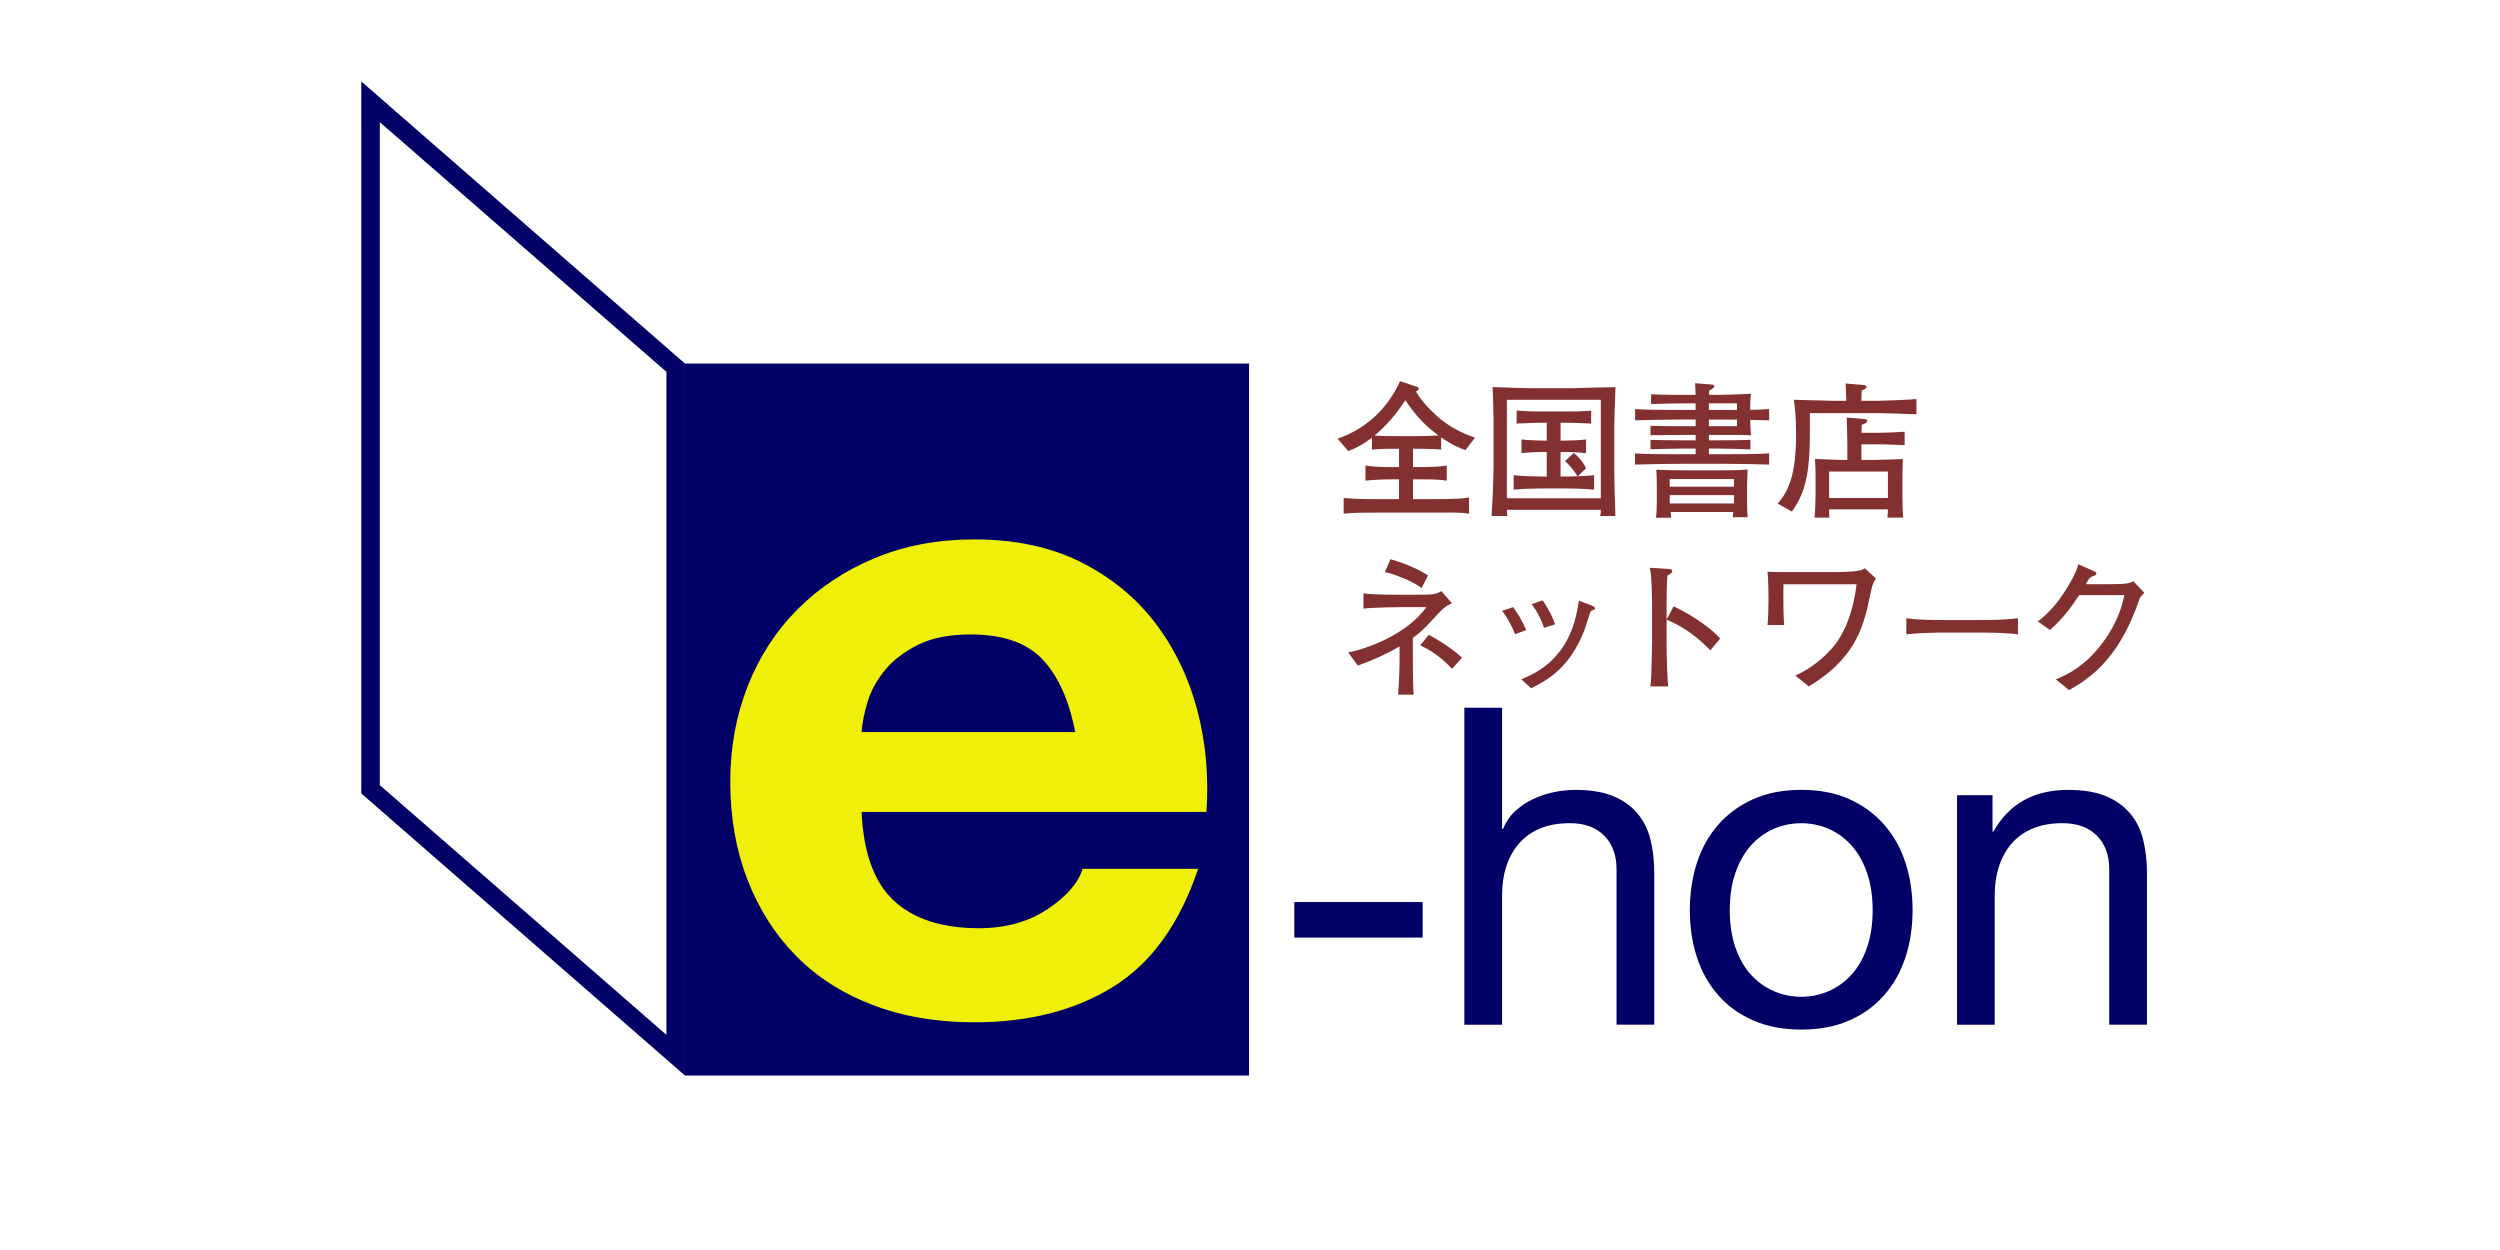 <?xml version="1.0" encoding="utf-8"?>
<!-- Generator: Adobe Illustrator 13.0.0, SVG Export Plug-In . SVG Version: 6.00 Build 14948)  -->
<!DOCTYPE svg PUBLIC "-//W3C//DTD SVG 1.1//EN" "http://www.w3.org/Graphics/SVG/1.1/DTD/svg11.dtd">
<svg version="1.1" id="Ebene_1" xmlns="http://www.w3.org/2000/svg" xmlns:xlink="http://www.w3.org/1999/xlink" x="0px" y="0px"
	 width="140px" height="70px" viewBox="0 0 140 70" enable-background="new 0 0 140 70" xml:space="preserve">
<g id="bg">
	<rect fill="#FFFFFF" width="140" height="70"/>
</g>
<g id="ehon">
	<g>
		<g>
			<path fill="#833031" d="M82.068,25.204c-0.293-0.099-0.647-0.216-1.365-0.712v0.686c-0.482-0.048-1.096-0.048-1.575-0.048v1.026
				h0.423c0.487,0,0.984-0.008,1.467-0.083v0.845c-0.324-0.059-0.705-0.074-1.424-0.074h-0.466v1.108h1.151
				c1.125,0,1.615-0.031,1.986-0.09v0.902c-0.338-0.044-0.553-0.059-0.992-0.059H80.27h-2.815c-1.207,0-1.554,0-2.21,0.059v-0.877
				c0.803,0.065,1.244,0.065,2.21,0.065h0.889v-1.108h-0.399c-0.604,0-1.066,0.031-1.48,0.074v-0.845
				c0.496,0.075,1.086,0.083,1.499,0.083h0.382V25.13c-0.449,0-1.088,0-1.518,0.048v-0.669c-0.587,0.448-0.96,0.611-1.325,0.753
				l-0.597-0.696c1.676-0.579,2.844-1.773,3.496-3.22l0.97,0.324c0.049,0.015,0.071,0.048,0.071,0.107
				c0,0.065-0.014,0.073-0.154,0.138c0.396,0.711,1.207,1.408,1.283,1.475c0.596,0.507,1.3,0.87,2.027,1.119L82.068,25.204z
				 M78.698,22.411c-0.481,0.738-1.044,1.417-1.722,1.98c0.229,0.024,0.935,0.033,1.199,0.033h1.068c0.423,0,0.886-0.009,1.308-0.04
				C79.896,23.897,79.359,23.396,78.698,22.411z"/>
			<path fill="#833031" d="M90.411,23.315c-0.009,0.143-0.009,0.29-0.009,0.357v2.88c0,0.266,0.009,0.664,0.017,0.904
				c0.011,0.339,0.043,1.25,0.043,1.441h-0.854c0.025-0.132,0.037-0.177,0.037-0.348h-5.262c0,0.057,0.024,0.299,0.024,0.348h-0.878
				c0.009-0.206,0.018-0.306,0.066-1.226c0.016-0.282,0.043-1.374,0.043-1.573v-0.133v-2.361c0-0.54-0.035-1.389-0.051-1.928
				c0.471,0.016,1.753,0.063,2.253,0.063h2.234c0.065,0,0.362-0.015,0.431-0.015c0.389-0.009,0.57-0.019,1.962-0.042
				C90.453,22.14,90.43,22.87,90.411,23.315z M89.645,22.388h-5.262v5.514h5.262V22.388z M87.753,27.355h-1.489
				c-0.496,0-1.004,0.019-1.5,0.066v-0.81c0.516,0.059,1.269,0.074,1.5,0.074h0.354v-1.374h-0.215c0,0-0.672,0-1.201,0.066v-0.768
				c0.414,0.048,1.02,0.064,1.201,0.064h0.215v-1.002c-0.502,0-0.775,0.009-1.688,0.048v-0.727c0.746,0.05,0.83,0.05,1.25,0.05
				h1.725c0.402,0,0.453,0,1.199-0.044v0.721c-1-0.048-1.358-0.048-1.713-0.048v1.002h0.205c0.406,0,0.82-0.016,1.219-0.064v0.768
				c-0.522-0.066-1.17-0.066-1.219-0.066h-0.205v1.374h0.362c0.091,0,0.498-0.015,0.58-0.015c-0.049-0.092-0.301-0.508-0.694-0.846
				l0.495-0.455c0.306,0.239,0.579,0.588,0.681,0.861l-0.457,0.439c0.562-0.026,0.656-0.026,0.912-0.059v0.81
				C88.613,27.355,87.803,27.355,87.753,27.355z"/>
			<path fill="#833031" d="M96.594,25.974h-2.566c-0.465,0-1.299,0.007-2.469,0.043v-0.623c0.723,0.041,1.647,0.041,2.469,0.041
				h0.928V25.12h-0.682c-0.438,0-1.239,0.027-1.847,0.035v-0.523c0.341,0.007,0.574,0.026,1.847,0.026h0.682v-0.3h-0.557
				c-0.131,0-1.564,0.007-1.972,0.016v-0.529c0.606,0.023,1.343,0.023,1.956,0.023h0.571v-0.373h-0.92
				c-0.845,0-1.771,0.026-2.468,0.043V22.91c0.646,0.039,1.356,0.046,2.468,0.046h0.92v-0.37h-0.496
				c-0.241,0-1.683,0.024-1.997,0.039V22.08c0.521,0.026,1.45,0.034,1.987,0.034h0.506c-0.009-0.307-0.017-0.464-0.031-0.654
				l0.925,0.074c0.107,0.007,0.15,0.034,0.15,0.092c0,0.107-0.173,0.188-0.282,0.247c0,0.034-0.006,0.208-0.006,0.241h0.452
				c0.076,0,1.109-0.017,1.891-0.065c-0.033,0.288-0.043,0.562-0.043,0.9c0.348-0.007,0.715-0.016,1.061-0.039v0.628
				c-0.166,0-0.912-0.023-1.061-0.023c0,0.146,0.024,0.626,0.043,0.858c-0.605-0.023-1.244-0.016-1.832-0.016h-0.522v0.3h0.474
				c0.447,0,1.268,0,1.85-0.026v0.538c-0.563-0.022-1.25-0.049-1.85-0.049h-0.474v0.315h0.896c1.559,0,2.012-0.015,2.477-0.05v0.632
				C98.2,25.989,97.246,25.974,96.594,25.974z M97.031,28.964c0.019-0.108,0.019-0.167,0.025-0.291h-3.496
				c0.01,0.205,0.01,0.231,0.026,0.321h-0.854c0.033-0.23,0.05-0.504,0.05-0.91v-0.837c0-0.454-0.009-0.712-0.032-0.943
				c0.646,0.024,1.002,0.034,1.564,0.034h2.097c0.935,0,1.044-0.018,1.456-0.042c-0.016,0.314-0.031,0.877-0.031,0.951v0.82
				c0,0.115,0,0.673,0.038,0.896L97.031,28.964L97.031,28.964z M97.105,26.828h-3.601v0.427h3.601V26.828z M97.105,27.729h-3.601
				v0.464h3.601V27.729z M97.271,22.587h-1.574v0.37h1.574V22.587z M97.271,23.496h-1.574v0.373h1.574V23.496z"/>
			<path fill="#833031" d="M105.236,23.134h-3.885v1.231c0,2.594-0.433,3.456-1.004,4.283l-0.795-0.447
				c0.53-0.623,1.028-1.443,1.028-3.866c0-1.105-0.076-1.616-0.127-1.948c0.399,0.016,1.567,0.042,1.626,0.042
				c0.066,0,0.373,0.015,0.432,0.015h0.885c-0.008-0.272-0.035-0.695-0.043-0.968l0.887,0.074c0.209,0.017,0.283,0.026,0.283,0.119
				c0,0.072-0.051,0.095-0.084,0.115c-0.026,0.016-0.156,0.082-0.183,0.089c-0.009,0.076-0.019,0.473-0.019,0.572h0.996
				c0.272,0,1.787-0.064,2.086-0.099V23.2C107.057,23.193,105.566,23.134,105.236,23.134z M105.359,24.881h-1.119v0.877h0.664
				c0.265,0,1.422-0.043,1.656-0.05c-0.01,0.124-0.024,0.913-0.024,1.028v1.1c0,0.29,0.016,0.87,0.04,1.151h-0.879
				c0.019-0.164,0.019-0.24,0.025-0.463h-3.293c0,0.197,0.006,0.268,0.023,0.463h-0.838c0.031-0.229,0.058-1.026,0.058-1.265v-1.077
				c0-0.247-0.007-0.382-0.032-0.944c0.414,0.015,1.273,0.058,1.812,0.058v-0.837c0-0.297-0.025-1.259-0.034-1.54l0.931,0.076
				c0.062,0.008,0.215,0.016,0.215,0.123c0,0.081-0.092,0.124-0.308,0.215c-0.009,0.066-0.009,0.347-0.009,0.439h1.104
				c0.182,0,0.893-0.026,1.309-0.058v0.754C106.561,24.921,105.436,24.881,105.359,24.881z M105.723,26.405h-3.293v1.482h3.293
				V26.405z"/>
			<path fill="#833031" d="M80.07,34.866c-0.414,0.466-0.793,0.739-0.951,0.854v1.135c0,0.181,0,1.623,0.05,2.047h-0.878
				c0.052-0.682,0.085-1.357,0.085-2.039v-0.662c-0.747,0.431-1.524,0.785-2.337,1.07l-0.539-0.73
				c1.254-0.266,3.338-1.085,4.374-2.541h-1.44c-0.052,0-1.441,0.009-2.08,0.081v-0.854c0.44,0.07,1.426,0.077,1.89,0.077h1.136
				c0.803,0,0.99-0.007,1.339-0.199l0.591,0.678C80.917,33.965,80.882,33.982,80.07,34.866z M79.607,32.931
				c-0.496-0.389-1.489-0.77-2.053-0.896l0.312-0.72c0.59,0.165,1.408,0.466,2.105,0.905L79.607,32.931z M81.312,37.452
				c-0.77-0.82-1.397-1.127-1.778-1.315l0.478-0.59c0.477,0.26,1.18,0.662,1.866,1.285L81.312,37.452z"/>
			<path fill="#833031" d="M84.846,35.514c-0.132-0.315-0.339-0.802-0.729-1.309L84.738,34c0.305,0.42,0.515,0.785,0.729,1.282
				L84.846,35.514z M89.218,34.162c-0.081,0.027-0.126,0.061-0.155,0.1c-0.025,0.043-0.268,0.847-0.326,1.003
				c-0.832,2.144-2.075,2.825-2.996,3.278l-0.547-0.502c0.574-0.243,1.5-0.633,2.263-1.717c0.711-1.017,0.86-2.063,0.961-2.681
				l0.646,0.238c0.166,0.057,0.258,0.118,0.258,0.183C89.318,34.123,89.275,34.147,89.218,34.162z M86.468,35.159
				c-0.114-0.324-0.297-0.812-0.7-1.325l0.619-0.218c0.363,0.516,0.547,0.931,0.704,1.343L86.468,35.159z"/>
			<path fill="#833031" d="M95.779,36.416c-0.446-0.445-1.189-1.191-2.45-1.713v1.376c0,0.489,0.034,1.935,0.091,2.358h-1
				c0.059-0.414,0.066-1.043,0.066-1.217c0.007-0.191,0.031-1.027,0.031-1.199v-2.164c0-0.324-0.024-1.208-0.049-1.515
				c-0.02-0.216-0.043-0.366-0.082-0.547l1.102,0.074c0.05,0,0.156,0.019,0.156,0.126c0,0.081-0.093,0.138-0.272,0.247
				c-0.035,0.515-0.043,1.026-0.043,1.529v0.92l0.392-0.734c1.143,0.52,2.25,1.357,2.605,1.806L95.779,36.416z"/>
			<path fill="#833031" d="M104.713,33.402c-0.373,1.864-0.919,3.528-3.42,5.038l-0.756-0.606c0.367-0.173,1.188-0.567,2.021-1.489
				c1.075-1.184,1.35-3.064,1.407-3.627h-4.091c0,0.123-0.007,0.24-0.007,0.563c0,0.572,0,1.15,0.049,1.723h-0.935
				c0.041-0.348,0.056-1.119,0.056-1.475c0-0.381-0.015-1.168-0.056-1.515c0.182,0.007,0.297,0.023,0.836,0.023h1.01h2.027
				c0.207,0,0.641-0.016,0.846-0.032c0.529-0.041,0.622-0.106,0.729-0.182l0.619,0.564C104.846,32.74,104.837,32.808,104.713,33.402
				z"/>
			<path fill="#833031" d="M110.829,35.424h-1.897c-0.106,0-1.349,0-2.179,0.1v-0.902c0.623,0.091,1.366,0.1,2.179,0.1h1.897
				c0.729,0,1.457-0.009,2.177-0.1v0.902C112.286,35.432,111.316,35.424,110.829,35.424z"/>
			<path fill="#833031" d="M119.844,33.452c-0.658,1.904-1.633,3.948-3.978,5.192l-0.737-0.598c0.629-0.271,1.592-0.701,2.575-1.994
				c0.93-1.225,1.151-2.228,1.26-2.725h-2.534c-0.404,0.631-0.877,1.285-1.632,1.955l-0.678-0.481
				c0.231-0.18,0.812-0.619,1.457-1.597c0.3-0.464,0.704-1.126,0.803-1.607l0.902,0.399c0.058,0.022,0.116,0.058,0.116,0.115
				c0,0.081-0.1,0.132-0.133,0.14c-0.107,0.034-0.141,0.025-0.24,0.125c-0.101,0.098-0.09,0.132-0.215,0.339h1.309
				c1.002,0,1.128-0.05,1.349-0.166l0.613,0.647C119.949,33.335,119.941,33.342,119.844,33.452z"/>
		</g>
		<rect x="38.358" y="20.359" fill="#000066" width="31.588" height="39.872"/>
		<path fill="#000066" d="M20.233,4.562v39.872L38.358,60.23V20.359L20.233,4.562z M37.321,57.953L21.27,43.969V6.84l16.051,13.984
			V57.953z"/>
		<g>
			<path fill="#000066" d="M79.668,50.514v1.99h-7.186v-1.99H79.668z"/>
			<path fill="#000066" d="M84.116,39.634v6.787h0.05c0.166-0.397,0.396-0.733,0.695-1.008c0.299-0.272,0.634-0.497,1.007-0.67
				c0.374-0.175,0.762-0.302,1.168-0.386c0.407-0.084,0.799-0.123,1.182-0.123c0.845,0,1.55,0.115,2.111,0.347
				c0.565,0.229,1.021,0.556,1.368,0.972c0.349,0.414,0.593,0.906,0.732,1.477c0.141,0.572,0.211,1.205,0.211,1.9v8.453h-2.113
				v-8.699c0-0.795-0.229-1.427-0.695-1.888c-0.463-0.467-1.1-0.698-1.914-0.698c-0.645,0-1.205,0.1-1.676,0.299
				c-0.475,0.197-0.866,0.479-1.182,0.846c-0.317,0.365-0.551,0.793-0.709,1.281s-0.235,1.021-0.235,1.603v7.259h-2.112V39.634
				H84.116z"/>
			<path fill="#000066" d="M95.027,48.32c0.264-0.818,0.664-1.53,1.193-2.135c0.528-0.607,1.184-1.082,1.963-1.432
				c0.778-0.348,1.672-0.521,2.687-0.521c1.024,0,1.925,0.174,2.694,0.521c0.771,0.35,1.42,0.823,1.951,1.432
				c0.531,0.604,0.928,1.315,1.192,2.135c0.269,0.822,0.397,1.703,0.397,2.65c0,0.942-0.131,1.819-0.397,2.633
				c-0.265,0.812-0.661,1.521-1.192,2.125c-0.531,0.604-1.181,1.078-1.951,1.416c-0.771,0.342-1.67,0.512-2.694,0.512
				c-1.015,0-1.907-0.17-2.687-0.512c-0.779-0.338-1.435-0.812-1.963-1.416c-0.529-0.604-0.931-1.312-1.193-2.125
				c-0.266-0.812-0.396-1.689-0.396-2.633C94.632,50.023,94.762,49.145,95.027,48.32z M97.178,53.046
				c0.206,0.604,0.491,1.108,0.856,1.517c0.364,0.403,0.79,0.715,1.28,0.932c0.487,0.216,1.006,0.324,1.556,0.324
				c0.546,0,1.063-0.108,1.553-0.324c0.487-0.217,0.913-0.527,1.279-0.932c0.364-0.408,0.649-0.912,0.856-1.517
				s0.311-1.297,0.311-2.073c0-0.783-0.104-1.473-0.311-2.08c-0.207-0.604-0.492-1.113-0.856-1.527
				c-0.366-0.411-0.792-0.729-1.279-0.943c-0.489-0.216-1.007-0.322-1.553-0.322c-0.55,0-1.067,0.106-1.556,0.322
				c-0.49,0.217-0.916,0.532-1.28,0.943c-0.365,0.414-0.65,0.924-0.856,1.527c-0.207,0.607-0.311,1.297-0.311,2.08
				C96.867,51.749,96.971,52.441,97.178,53.046z"/>
			<path fill="#000066" d="M111.581,44.531v2.039h0.049c0.878-1.559,2.272-2.336,4.177-2.336c0.844,0,1.551,0.115,2.112,0.347
				c0.563,0.229,1.021,0.556,1.367,0.972c0.351,0.414,0.594,0.906,0.731,1.477c0.143,0.572,0.213,1.205,0.213,1.9v8.453h-2.114
				v-8.699c0-0.795-0.229-1.427-0.693-1.888c-0.467-0.467-1.103-0.698-1.916-0.698c-0.646,0-1.205,0.1-1.676,0.299
				c-0.474,0.197-0.866,0.479-1.183,0.846c-0.315,0.365-0.549,0.793-0.707,1.281c-0.157,0.488-0.237,1.021-0.237,1.603v7.259h-2.11
				V44.531H111.581z"/>
		</g>
		<g>
			<path fill="#EFEF07" d="M50.061,50.441c1.105,1.027,2.693,1.539,4.765,1.539c1.484,0,2.761-0.354,3.831-1.065
				c1.069-0.714,1.728-1.468,1.968-2.263h6.473c-1.036,3.082-2.624,5.285-4.764,6.611c-2.141,1.325-4.729,1.986-7.768,1.986
				c-2.105,0-4.005-0.324-5.696-0.971c-1.692-0.645-3.125-1.562-4.3-2.756c-1.172-1.193-2.079-2.621-2.719-4.274
				c-0.638-1.658-0.957-3.481-0.957-5.472c0-1.92,0.329-3.711,0.983-5.367c0.655-1.658,1.589-3.09,2.796-4.298
				c1.211-1.212,2.65-2.165,4.325-2.861c1.676-0.697,3.53-1.043,5.567-1.043c2.278,0,4.264,0.422,5.955,1.266
				c1.69,0.847,3.082,1.982,4.169,3.407c1.087,1.426,1.87,3.049,2.355,4.87c0.482,1.824,0.655,3.729,0.518,5.72H48.25
				C48.351,47.758,48.955,49.415,50.061,50.441z M58.373,36.919c-0.881-0.927-2.217-1.39-4.012-1.39
				c-1.176,0-2.152,0.188-2.928,0.57c-0.777,0.383-1.399,0.854-1.864,1.416c-0.466,0.565-0.794,1.16-0.984,1.789
				c-0.19,0.633-0.302,1.194-0.335,1.69h11.96C59.866,39.206,59.254,37.848,58.373,36.919z"/>
		</g>
	</g>
</g>
</svg>
